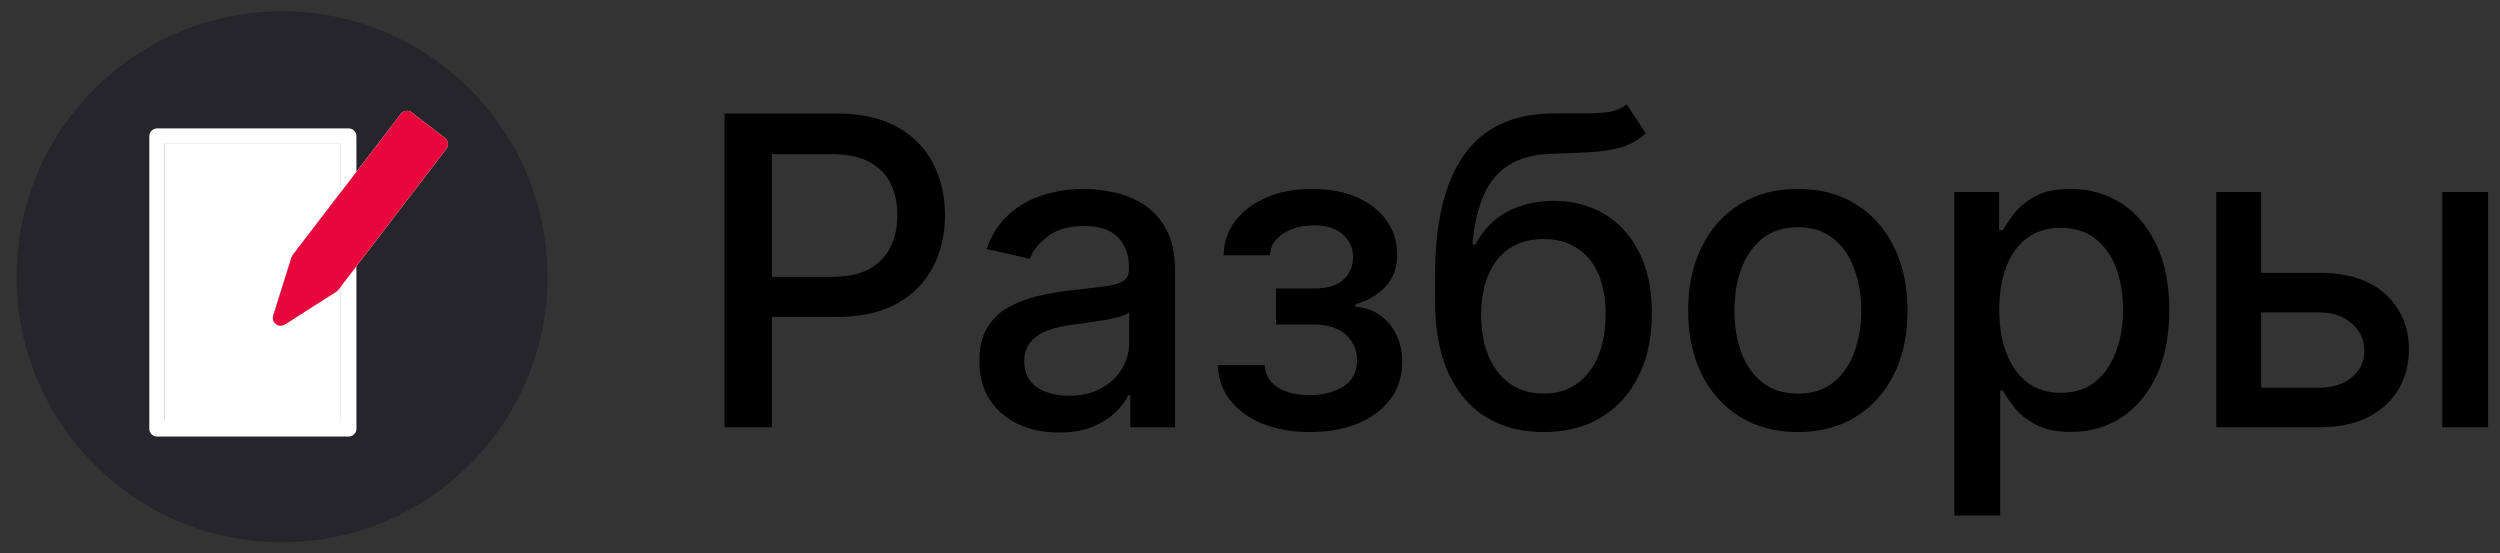 <?xml version="1.0" encoding="UTF-8"?> <svg xmlns="http://www.w3.org/2000/svg" width="113" height="25" viewBox="0 0 113 25" fill="none"><rect x="0" y="0" width="113" height="25" fill="#333333" stroke="none"/> <circle cx="12.749" cy="12.51" r="12" fill="#26252C"></circle> <path d="M7.099 19.731H15.759C15.953 19.731 16.11 19.574 16.11 19.38V12.034L20.177 6.725C20.294 6.571 20.266 6.351 20.111 6.234L18.608 5.082C18.455 4.965 18.235 4.993 18.117 5.147L16.11 7.767L16.11 6.154C16.11 5.961 15.953 5.804 15.76 5.804L7.1 5.804C6.906 5.804 6.749 5.961 6.749 6.154L6.749 19.38C6.749 19.573 6.906 19.731 7.099 19.731ZM7.45 6.505H15.409V8.681L13.233 11.523C13.215 11.546 13.204 11.574 13.192 11.601C13.188 11.61 13.181 11.617 13.179 11.626C13.179 11.626 13.177 11.629 13.176 11.631L12.349 14.266C12.305 14.407 12.354 14.559 12.471 14.649C12.531 14.695 12.603 14.717 12.676 14.718C12.679 14.718 12.682 14.721 12.684 14.721C12.75 14.721 12.816 14.703 12.873 14.667L15.204 13.182C15.223 13.17 15.239 13.152 15.256 13.135C15.265 13.126 15.276 13.119 15.284 13.108C15.287 13.105 15.291 13.103 15.294 13.1L15.409 12.95L15.409 19.03H7.45L7.45 6.505Z" fill="white"></path> <path d="M15.409 6.505H7.45L7.45 19.03H15.409L15.409 12.95L15.294 13.1C15.291 13.103 15.287 13.105 15.284 13.108C15.276 13.119 15.265 13.126 15.256 13.135C15.239 13.152 15.223 13.17 15.204 13.182L12.873 14.667C12.816 14.703 12.75 14.721 12.684 14.721C12.682 14.721 12.679 14.718 12.676 14.718C12.603 14.717 12.531 14.695 12.471 14.649C12.354 14.559 12.305 14.407 12.349 14.266L13.176 11.631C13.177 11.629 13.179 11.626 13.179 11.626C13.181 11.617 13.188 11.61 13.192 11.601C13.204 11.574 13.215 11.546 13.233 11.523L15.409 8.681V6.505Z" fill="white"></path> <path d="M20.177 6.725L16.11 12.034L15.409 12.95L15.294 13.1C15.292 13.103 15.287 13.105 15.284 13.108C15.276 13.119 15.266 13.126 15.256 13.135C15.239 13.152 15.223 13.17 15.204 13.182L12.873 14.667C12.816 14.703 12.75 14.721 12.685 14.721C12.682 14.721 12.679 14.718 12.676 14.718C12.603 14.717 12.531 14.695 12.472 14.649C12.354 14.559 12.305 14.407 12.35 14.266L13.176 11.631C13.177 11.629 13.179 11.626 13.179 11.626C13.182 11.617 13.189 11.61 13.192 11.601C13.204 11.574 13.215 11.546 13.233 11.523L15.409 8.681L16.11 7.767L18.117 5.147C18.235 4.993 18.455 4.965 18.608 5.082L20.111 6.234C20.266 6.351 20.295 6.571 20.177 6.725Z" fill="#E7073D"></path> <path d="M32.749 19.314V5.132H37.805C38.908 5.132 39.822 5.333 40.547 5.735C41.272 6.136 41.814 6.686 42.174 7.383C42.534 8.075 42.714 8.855 42.714 9.723C42.714 10.596 42.532 11.381 42.167 12.078C41.807 12.77 41.262 13.32 40.533 13.726C39.808 14.127 38.896 14.328 37.798 14.328H34.321V12.514H37.604C38.301 12.514 38.866 12.394 39.3 12.154C39.734 11.909 40.053 11.577 40.256 11.157C40.459 10.737 40.561 10.259 40.561 9.723C40.561 9.188 40.459 8.712 40.256 8.297C40.053 7.881 39.732 7.556 39.293 7.32C38.859 7.085 38.287 6.967 37.576 6.967H34.889V19.314H32.749Z" fill="black"></path> <path d="M47.862 19.549C47.188 19.549 46.578 19.425 46.033 19.176C45.489 18.922 45.057 18.555 44.739 18.075C44.425 17.595 44.268 17.006 44.268 16.309C44.268 15.709 44.383 15.215 44.614 14.827C44.845 14.439 45.156 14.132 45.549 13.906C45.941 13.68 46.38 13.509 46.864 13.393C47.349 13.278 47.843 13.19 48.346 13.13C48.983 13.056 49.5 12.996 49.898 12.95C50.294 12.899 50.583 12.819 50.763 12.708C50.943 12.597 51.033 12.417 51.033 12.168V12.119C51.033 11.515 50.862 11.046 50.521 10.714C50.184 10.381 49.681 10.215 49.011 10.215C48.314 10.215 47.765 10.37 47.363 10.679C46.966 10.984 46.691 11.323 46.539 11.697L44.593 11.254C44.824 10.607 45.161 10.086 45.604 9.689C46.052 9.287 46.567 8.996 47.148 8.816C47.73 8.632 48.342 8.539 48.983 8.539C49.408 8.539 49.858 8.59 50.334 8.692C50.814 8.789 51.262 8.969 51.677 9.232C52.097 9.495 52.441 9.871 52.709 10.36C52.977 10.845 53.111 11.475 53.111 12.251V19.314H51.089V17.86H51.005C50.871 18.128 50.671 18.391 50.403 18.649C50.135 18.908 49.791 19.122 49.371 19.293C48.951 19.464 48.448 19.549 47.862 19.549ZM48.312 17.888C48.884 17.888 49.373 17.774 49.78 17.548C50.191 17.322 50.502 17.027 50.715 16.662C50.932 16.293 51.04 15.898 51.04 15.478V14.107C50.966 14.181 50.823 14.25 50.611 14.315C50.403 14.374 50.165 14.428 49.898 14.474C49.63 14.515 49.369 14.555 49.115 14.591C48.861 14.624 48.649 14.652 48.478 14.675C48.076 14.725 47.709 14.811 47.377 14.931C47.049 15.051 46.786 15.224 46.587 15.45C46.394 15.672 46.297 15.967 46.297 16.337C46.297 16.849 46.486 17.237 46.864 17.5C47.243 17.758 47.725 17.888 48.312 17.888Z" fill="black"></path> <path d="M55.043 16.503H57.162C57.19 16.937 57.386 17.271 57.751 17.507C58.12 17.742 58.598 17.86 59.184 17.86C59.78 17.86 60.288 17.733 60.708 17.479C61.128 17.221 61.338 16.821 61.338 16.281C61.338 15.958 61.257 15.676 61.095 15.436C60.938 15.192 60.715 15.002 60.424 14.868C60.137 14.735 59.798 14.668 59.406 14.668H57.675V13.04H59.406C59.992 13.04 60.431 12.906 60.721 12.639C61.012 12.371 61.158 12.036 61.158 11.635C61.158 11.201 61.001 10.852 60.687 10.589C60.377 10.321 59.946 10.187 59.392 10.187C58.829 10.187 58.36 10.314 57.986 10.568C57.612 10.818 57.416 11.141 57.398 11.538H55.306C55.32 10.942 55.5 10.421 55.846 9.973C56.197 9.52 56.668 9.169 57.259 8.92C57.855 8.666 58.531 8.539 59.288 8.539C60.077 8.539 60.761 8.666 61.338 8.92C61.915 9.174 62.36 9.525 62.674 9.973C62.993 10.421 63.152 10.935 63.152 11.517C63.152 12.103 62.977 12.583 62.626 12.957C62.279 13.326 61.827 13.592 61.269 13.754V13.864C61.679 13.892 62.044 14.017 62.363 14.238C62.681 14.46 62.93 14.753 63.11 15.118C63.291 15.482 63.38 15.896 63.38 16.357C63.38 17.008 63.2 17.571 62.84 18.047C62.485 18.522 61.991 18.889 61.358 19.148C60.731 19.402 60.013 19.529 59.205 19.529C58.42 19.529 57.716 19.406 57.093 19.162C56.474 18.913 55.983 18.562 55.618 18.109C55.258 17.657 55.066 17.121 55.043 16.503Z" fill="black"></path> <path d="M73.529 4.717L74.388 6.026C74.069 6.316 73.707 6.524 73.301 6.649C72.899 6.769 72.435 6.845 71.909 6.877C71.383 6.905 70.78 6.93 70.102 6.953C69.335 6.977 68.705 7.143 68.211 7.452C67.717 7.757 67.336 8.209 67.069 8.809C66.805 9.405 66.635 10.153 66.556 11.053H66.688C67.034 10.393 67.514 9.899 68.128 9.571C68.747 9.243 69.441 9.079 70.212 9.079C71.071 9.079 71.835 9.276 72.504 9.668C73.174 10.06 73.7 10.635 74.083 11.392C74.471 12.145 74.665 13.066 74.665 14.155C74.665 15.258 74.462 16.212 74.056 17.015C73.654 17.818 73.086 18.439 72.352 18.878C71.623 19.312 70.762 19.529 69.769 19.529C68.777 19.529 67.911 19.305 67.172 18.857C66.438 18.405 65.868 17.735 65.462 16.849C65.06 15.963 64.86 14.868 64.86 13.567V12.514C64.86 10.081 65.293 8.251 66.161 7.023C67.029 5.795 68.326 5.165 70.053 5.132C70.612 5.118 71.11 5.116 71.549 5.125C71.987 5.13 72.371 5.109 72.698 5.063C73.031 5.012 73.308 4.897 73.529 4.717ZM69.776 17.791C70.353 17.791 70.849 17.645 71.265 17.354C71.685 17.059 72.008 16.641 72.234 16.101C72.461 15.561 72.574 14.924 72.574 14.19C72.574 13.47 72.461 12.858 72.234 12.355C72.008 11.852 71.685 11.468 71.265 11.205C70.845 10.938 70.342 10.804 69.755 10.804C69.321 10.804 68.934 10.88 68.592 11.032C68.25 11.18 67.957 11.399 67.713 11.69C67.472 11.981 67.285 12.336 67.152 12.756C67.022 13.172 66.953 13.65 66.944 14.19C66.944 15.289 67.195 16.163 67.699 16.814C68.207 17.465 68.899 17.791 69.776 17.791Z" fill="black"></path> <path d="M81.263 19.529C80.266 19.529 79.396 19.3 78.653 18.843C77.909 18.386 77.332 17.747 76.921 16.925C76.51 16.103 76.305 15.143 76.305 14.044C76.305 12.941 76.51 11.976 76.921 11.15C77.332 10.323 77.909 9.682 78.653 9.225C79.396 8.768 80.266 8.539 81.263 8.539C82.26 8.539 83.13 8.768 83.874 9.225C84.617 9.682 85.194 10.323 85.605 11.15C86.016 11.976 86.221 12.941 86.221 14.044C86.221 15.143 86.016 16.103 85.605 16.925C85.194 17.747 84.617 18.386 83.874 18.843C83.13 19.3 82.26 19.529 81.263 19.529ZM81.27 17.791C81.916 17.791 82.452 17.62 82.877 17.278C83.301 16.937 83.615 16.482 83.818 15.914C84.026 15.346 84.13 14.721 84.13 14.037C84.13 13.359 84.026 12.736 83.818 12.168C83.615 11.595 83.301 11.136 82.877 10.79C82.452 10.444 81.916 10.27 81.27 10.27C80.619 10.27 80.079 10.444 79.65 10.79C79.225 11.136 78.909 11.595 78.701 12.168C78.498 12.736 78.396 13.359 78.396 14.037C78.396 14.721 78.498 15.346 78.701 15.914C78.909 16.482 79.225 16.937 79.65 17.278C80.079 17.62 80.619 17.791 81.27 17.791Z" fill="black"></path> <path d="M88.337 23.303V8.678H90.359V10.402H90.532C90.653 10.18 90.826 9.924 91.052 9.633C91.278 9.343 91.592 9.089 91.994 8.872C92.395 8.65 92.926 8.539 93.586 8.539C94.445 8.539 95.211 8.756 95.885 9.19C96.559 9.624 97.088 10.25 97.471 11.067C97.859 11.884 98.053 12.867 98.053 14.017C98.053 15.166 97.861 16.152 97.478 16.974C97.095 17.791 96.569 18.421 95.899 18.864C95.23 19.303 94.466 19.522 93.607 19.522C92.961 19.522 92.432 19.413 92.021 19.196C91.615 18.979 91.296 18.726 91.066 18.435C90.835 18.144 90.657 17.885 90.532 17.659H90.408V23.303H88.337ZM90.366 13.996C90.366 14.744 90.475 15.399 90.692 15.963C90.909 16.526 91.223 16.967 91.633 17.285C92.044 17.599 92.548 17.756 93.143 17.756C93.762 17.756 94.279 17.592 94.694 17.264C95.11 16.932 95.424 16.482 95.636 15.914C95.853 15.346 95.961 14.707 95.961 13.996C95.961 13.294 95.855 12.664 95.643 12.105C95.435 11.547 95.121 11.106 94.701 10.783C94.286 10.46 93.766 10.298 93.143 10.298C92.543 10.298 92.035 10.453 91.62 10.762C91.209 11.071 90.897 11.503 90.685 12.057C90.472 12.611 90.366 13.257 90.366 13.996Z" fill="black"></path> <path d="M101.736 12.334H104.824C106.126 12.334 107.128 12.657 107.829 13.303C108.531 13.95 108.882 14.783 108.882 15.803C108.882 16.468 108.725 17.066 108.411 17.597C108.097 18.128 107.638 18.548 107.033 18.857C106.428 19.162 105.692 19.314 104.824 19.314H100.177V8.678H102.206V17.527H104.824C105.419 17.527 105.909 17.373 106.292 17.064C106.675 16.75 106.867 16.35 106.867 15.866C106.867 15.353 106.675 14.935 106.292 14.612C105.909 14.284 105.419 14.121 104.824 14.121H101.736V12.334ZM110.391 19.314V8.678H112.462V19.314H110.391Z" fill="black"></path> </svg> 